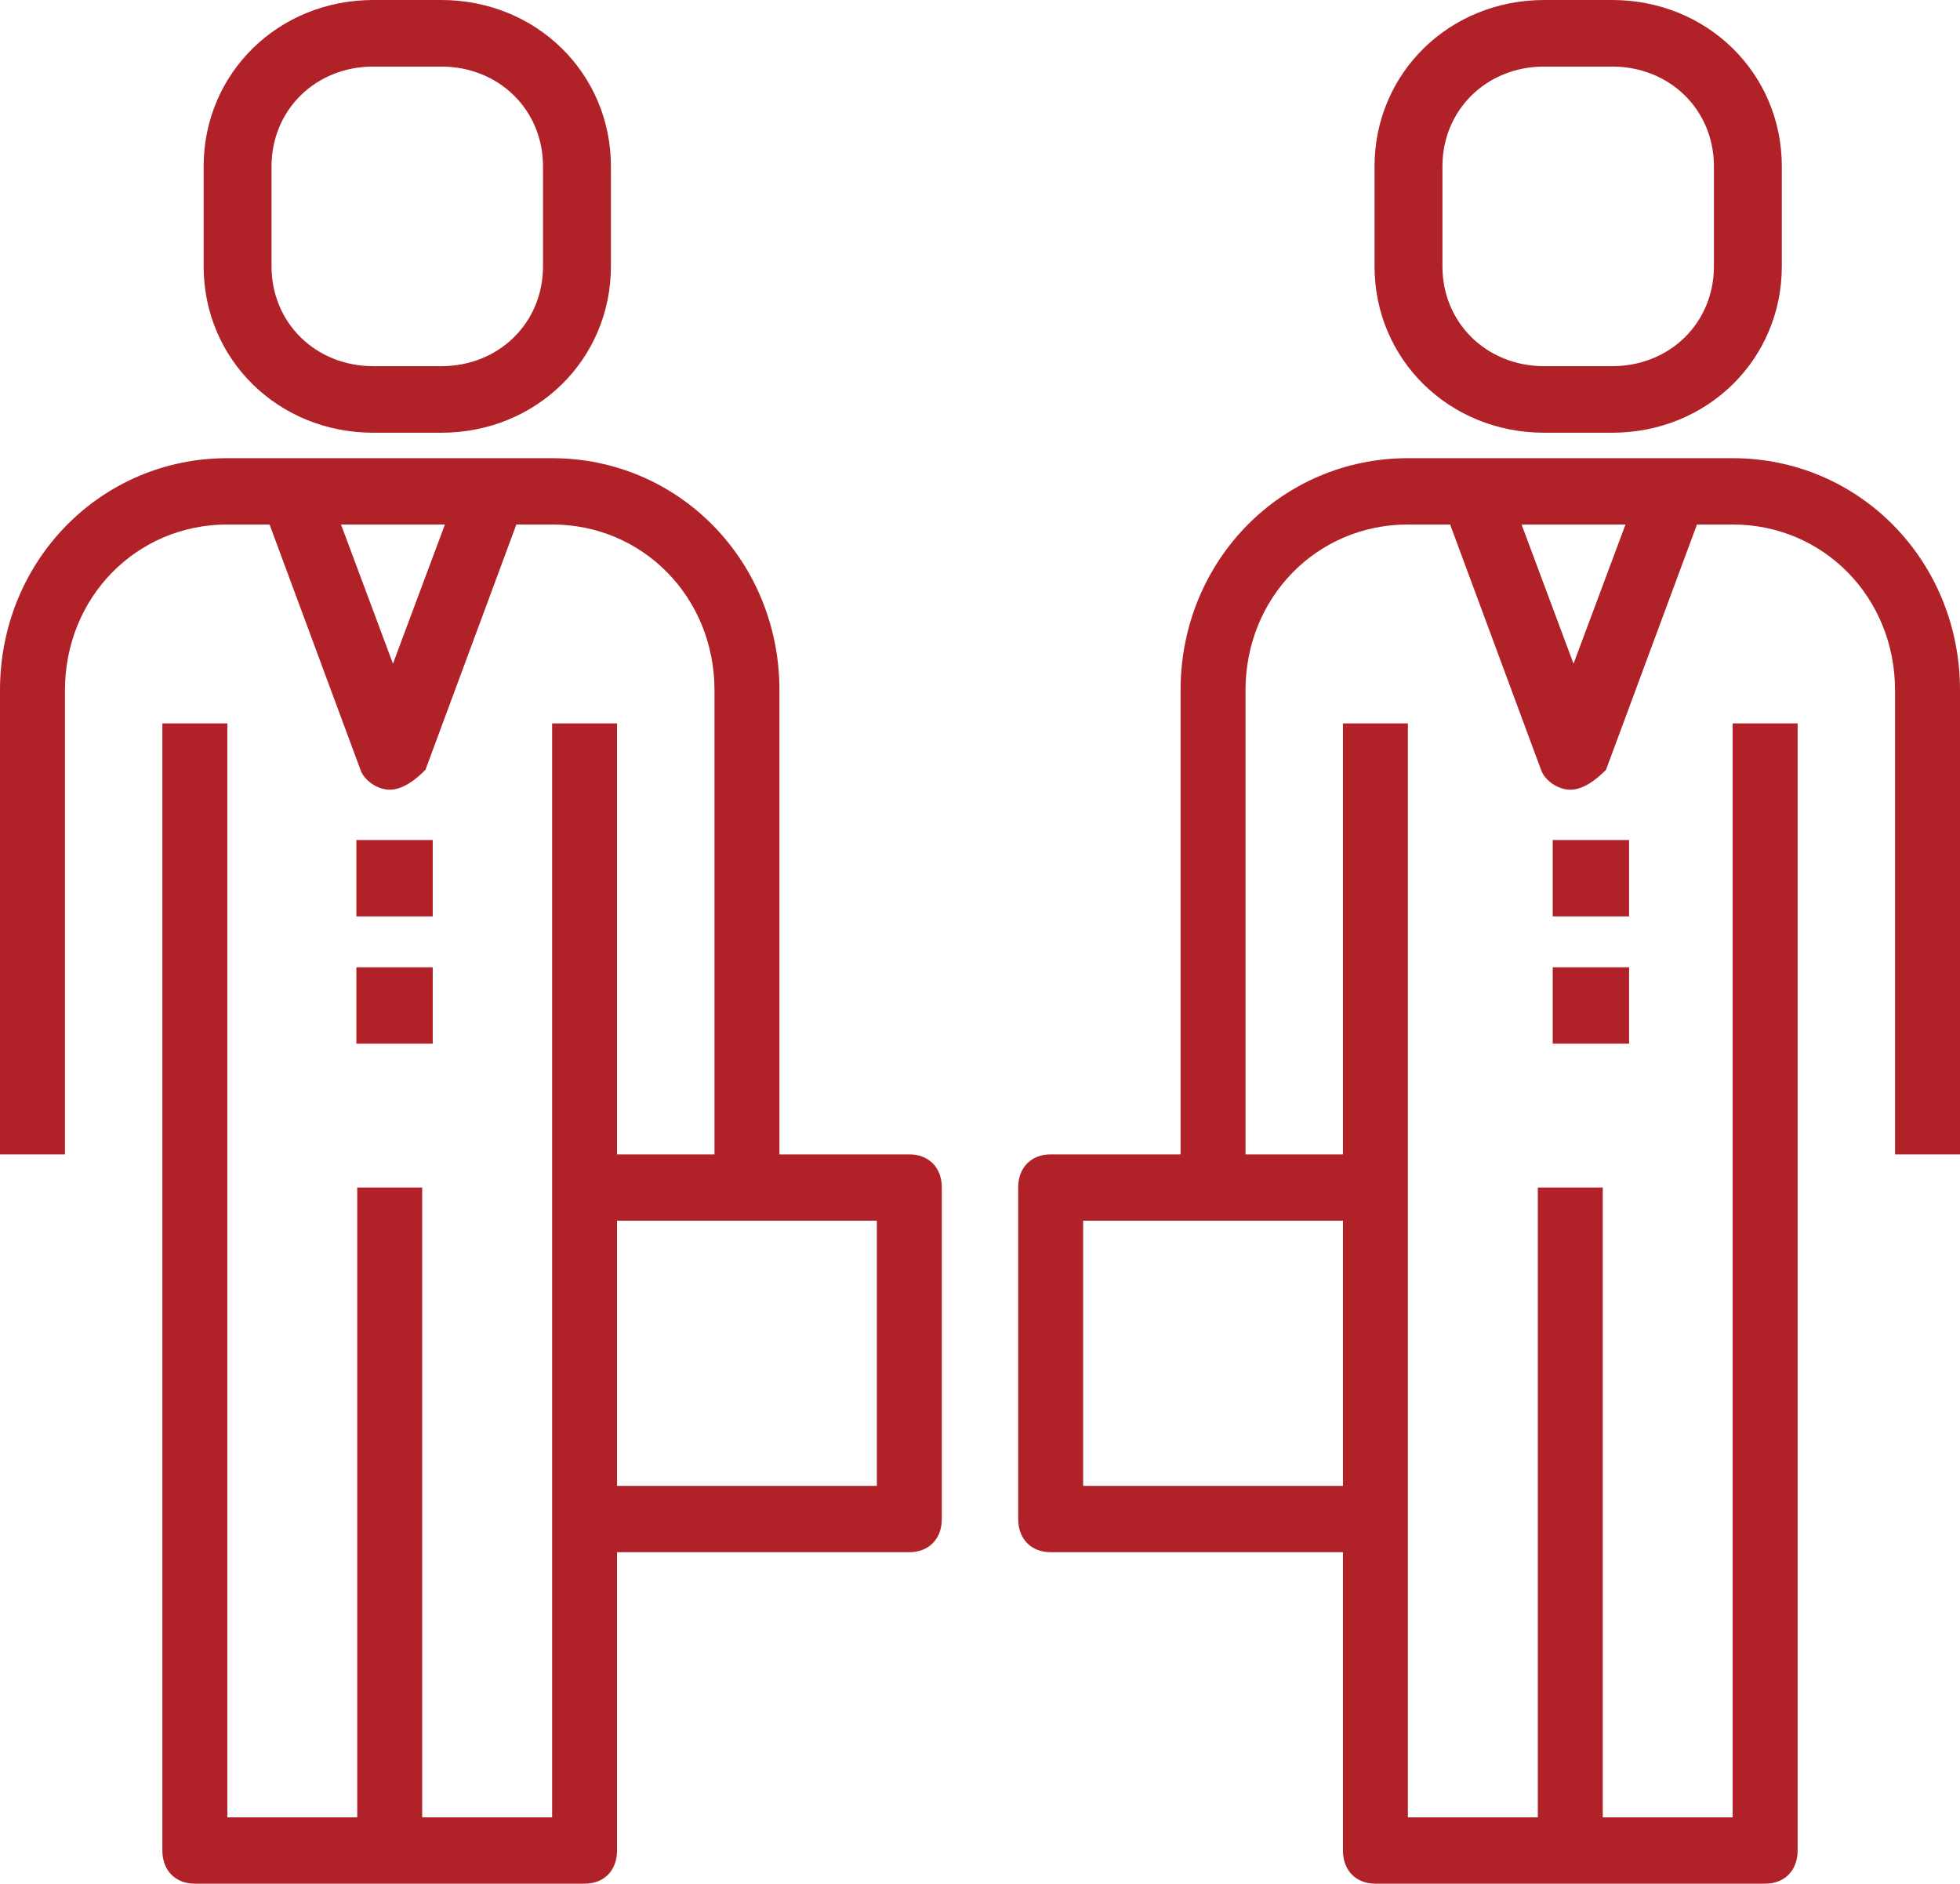 <?xml version="1.0" encoding="UTF-8"?>
<svg xmlns="http://www.w3.org/2000/svg" width="77" height="74" viewBox="0 0 77 74">
  <g fill="#B02128">
    <path d="M35.724 45.349L30.621 45.349 30.621 27.116C30.621 22.037 26.666 18 21.69 18L8.931 18C3.955 18 0 22.037 0 27.116L0 45.349 2.552 45.349 2.552 27.116C2.552 23.47 5.359 20.605 8.931 20.605L10.59 20.605 14.162 30.242C14.29 30.633 14.8 31.023 15.31 31.023 15.821 31.023 16.331 30.633 16.714 30.242L20.286 20.605 21.69 20.605C25.262 20.605 28.069 23.47 28.069 27.116L28.069 45.349 24.241 45.349 24.241 28.419 21.69 28.419 21.69 46.651 21.69 59.674 21.69 71.395 16.586 71.395 16.586 46.651 14.034 46.651 14.034 71.395 8.931 71.395 8.931 28.419 6.379 28.419 6.379 72.698C6.379 73.479 6.89 74 7.655 74L15.31 74 22.966 74C23.731 74 24.241 73.479 24.241 72.698L24.241 60.977 35.724 60.977C36.49 60.977 37 60.456 37 59.674L37 46.651C37 45.87 36.49 45.349 35.724 45.349zM15.438 26.074L13.397 20.605 17.479 20.605 15.438 26.074zM34.448 58.372L24.241 58.372 24.241 47.953 34.448 47.953 34.448 58.372zM68.069 18L55.31 18C50.334 18 46.379 22.037 46.379 27.116L46.379 45.349 41.276 45.349C40.51 45.349 40 45.87 40 46.651L40 59.674C40 60.456 40.51 60.977 41.276 60.977L52.759 60.977 52.759 72.698C52.759 73.479 53.269 74 54.034 74L61.69 74 69.345 74C70.11 74 70.621 73.479 70.621 72.698L70.621 28.419 68.069 28.419 68.069 71.395 62.966 71.395 62.966 46.651 60.414 46.651 60.414 71.395 55.31 71.395 55.31 59.674 55.31 46.651 55.31 28.419 52.759 28.419 52.759 45.349 48.931 45.349 48.931 27.116C48.931 23.47 51.738 20.605 55.31 20.605L56.969 20.605 60.541 30.242C60.669 30.633 61.179 31.023 61.69 31.023 62.2 31.023 62.71 30.633 63.093 30.242L66.666 20.605 68.069 20.605C71.641 20.605 74.448 23.47 74.448 27.116L74.448 45.349 77 45.349 77 27.116C77 22.037 73.045 18 68.069 18zM52.759 47.953L52.759 58.372 42.552 58.372 42.552 47.953 52.759 47.953zM61.817 26.074L59.776 20.605 63.859 20.605 61.817 26.074z"></path>
    <rect width="3" height="3" x="61" y="33"></rect>
    <rect width="3" height="3" x="14" y="33"></rect>
    <rect width="3" height="3" x="14" y="38"></rect>
    <rect width="3" height="3" x="61" y="38"></rect>
    <path d="M14.667 17L17.333 17C21.067 17 24 14.123 24 10.462L24 6.538C24 2.877 21.067 0 17.333 0L14.667 0C10.933 0 8 2.877 8 6.538L8 10.462C8 14.123 10.933 17 14.667 17zM10.667 6.538C10.667 4.315 12.4 2.615 14.667 2.615L17.333 2.615C19.6 2.615 21.333 4.315 21.333 6.538L21.333 10.462C21.333 12.685 19.6 14.385 17.333 14.385L14.667 14.385C12.4 14.385 10.667 12.685 10.667 10.462L10.667 6.538zM60.667 17L63.333 17C67.067 17 70 14.123 70 10.462L70 6.538C70 2.877 67.067 0 63.333 0L60.667 0C56.933 0 54 2.877 54 6.538L54 10.462C54 14.123 56.933 17 60.667 17zM56.667 6.538C56.667 4.315 58.4 2.615 60.667 2.615L63.333 2.615C65.6 2.615 67.333 4.315 67.333 6.538L67.333 10.462C67.333 12.685 65.6 14.385 63.333 14.385L60.667 14.385C58.4 14.385 56.667 12.685 56.667 10.462L56.667 6.538z"></path>
  </g>
</svg>
